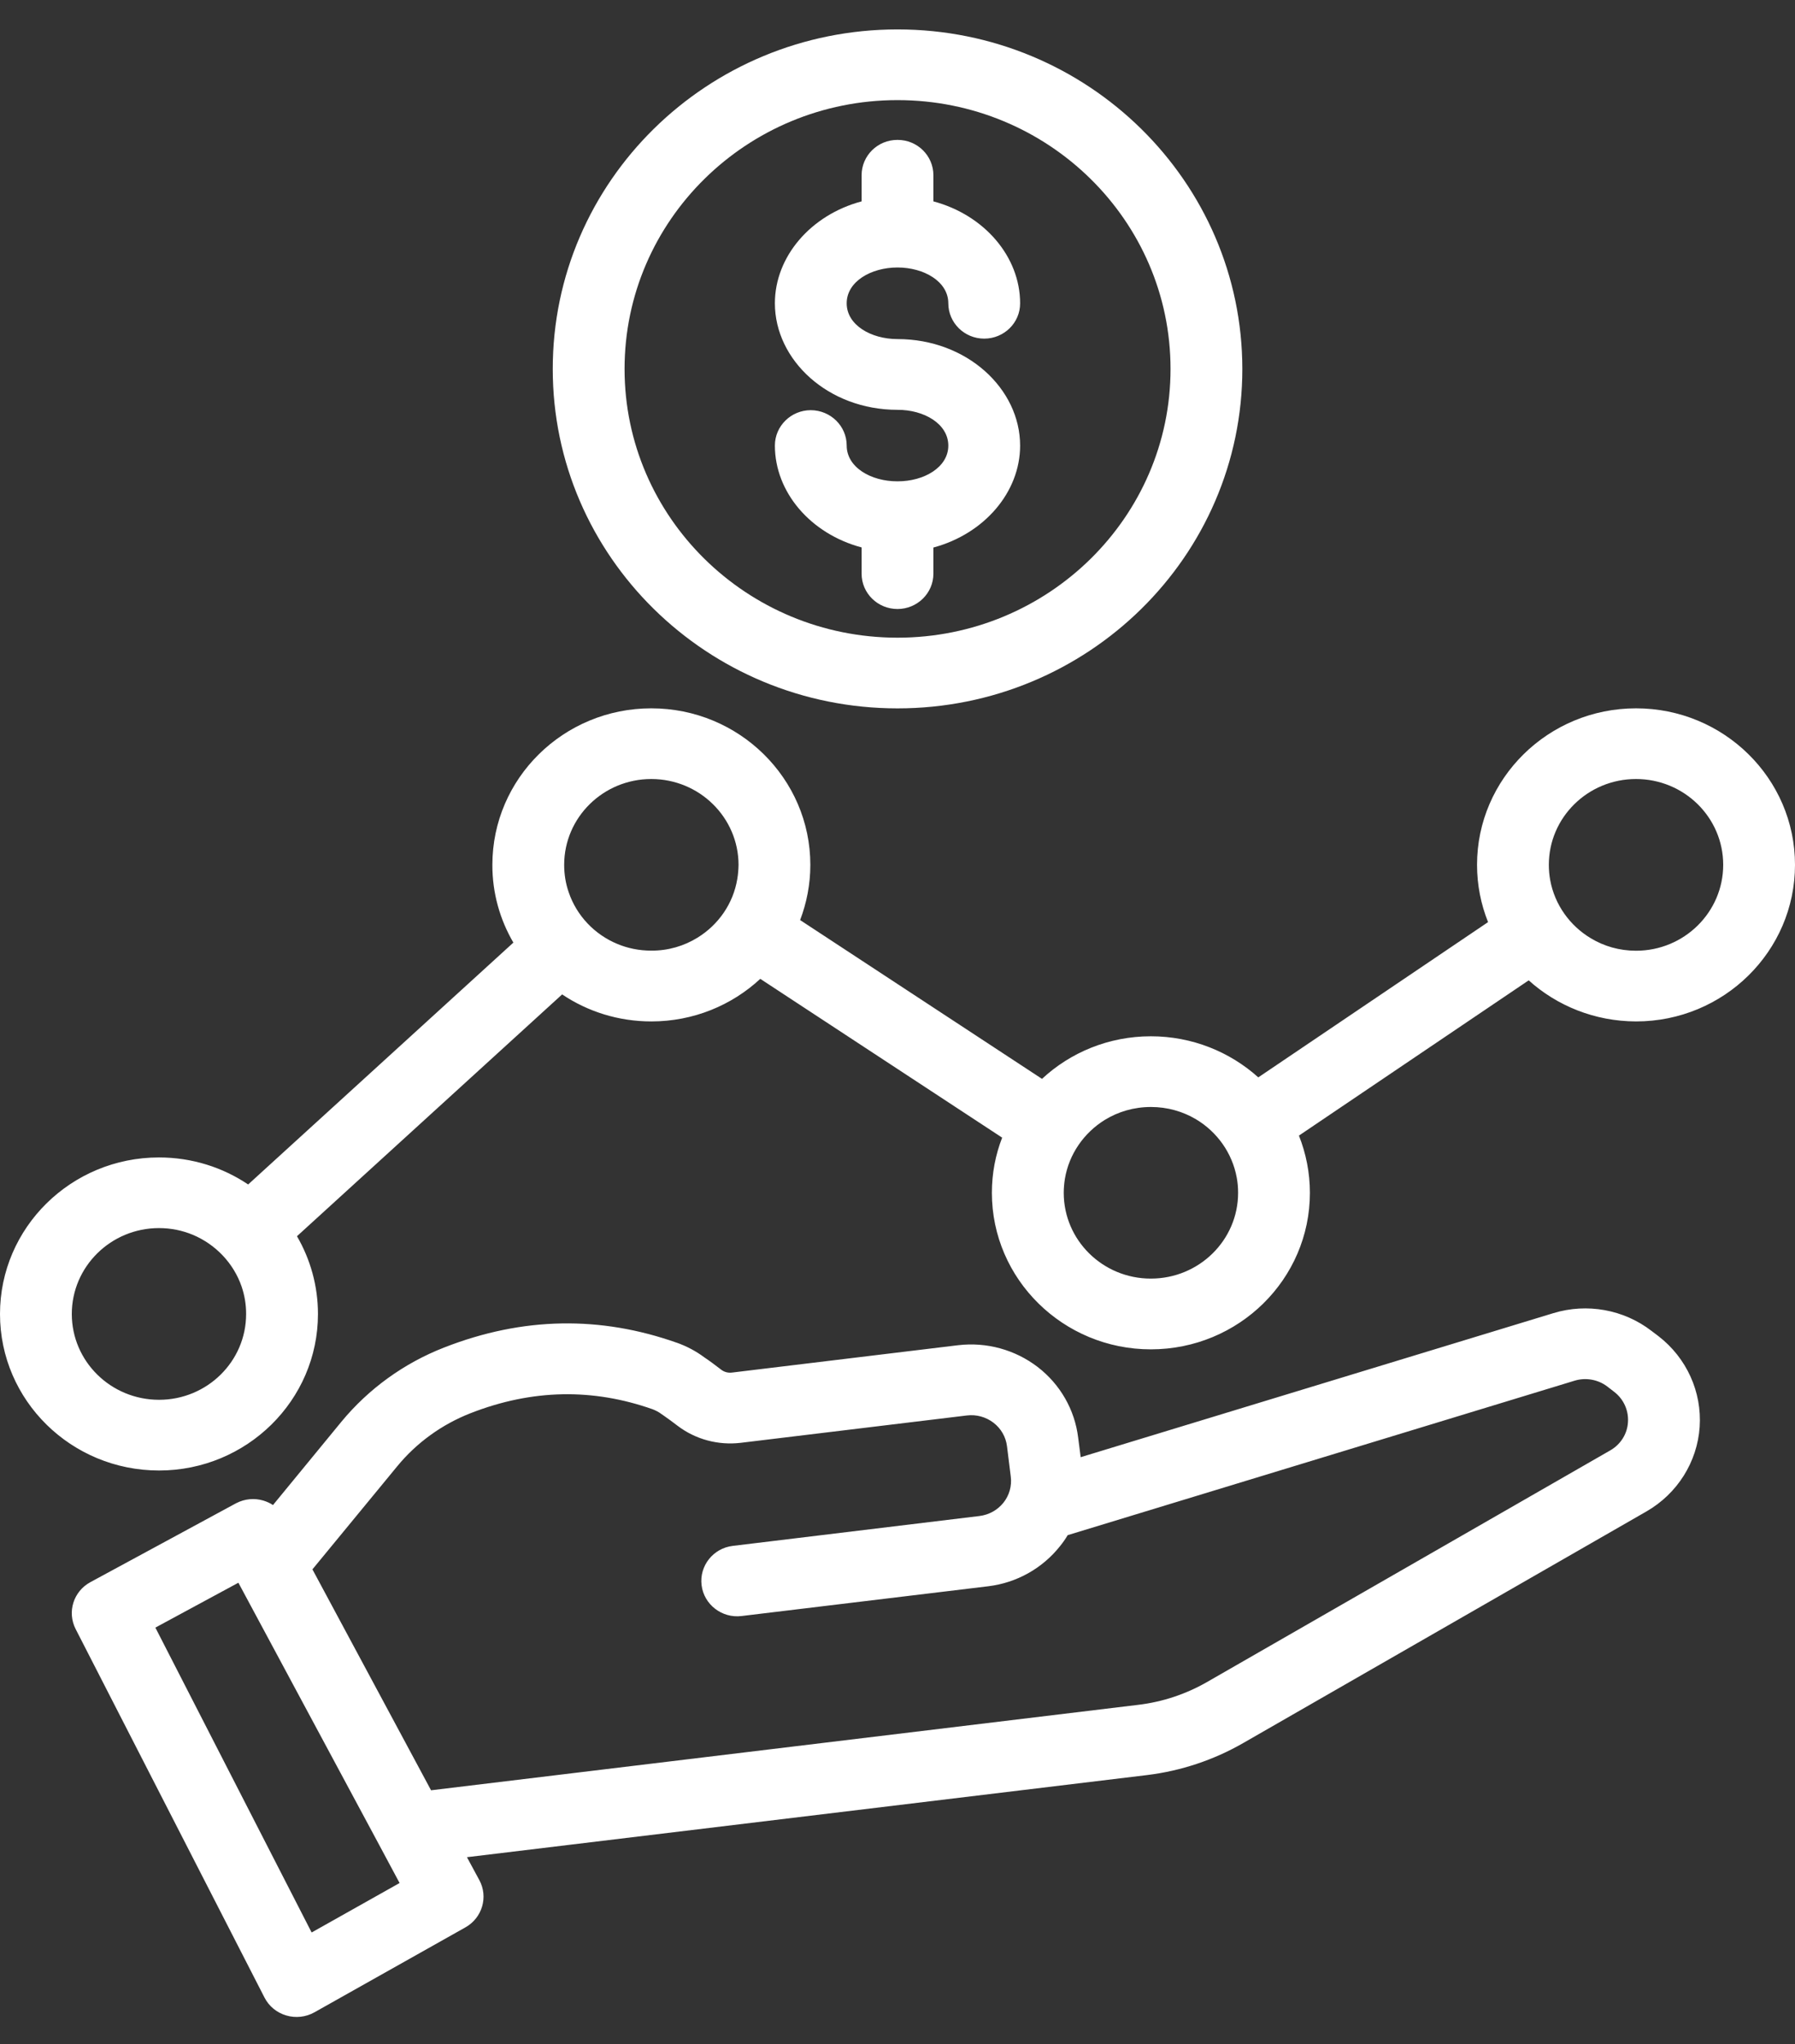 <svg xmlns="http://www.w3.org/2000/svg" width="36" height="41" viewBox="0 0 36 41" fill="none"><rect x="0" y="0" width="36" height="41" fill="#333333" stroke="none"/><path fill-rule="evenodd" clip-rule="evenodd" d="M9.365 37.25L9.614 37.711C9.796 38.048 9.671 38.468 9.335 38.657L6.305 40.362C6.133 40.458 5.929 40.481 5.74 40.424C5.551 40.369 5.393 40.238 5.305 40.066L1.517 32.674C1.343 32.333 1.472 31.919 1.812 31.734L4.727 30.155C4.73 30.153 4.734 30.152 4.737 30.15C4.908 30.061 5.103 30.044 5.281 30.097C5.349 30.118 5.414 30.146 5.475 30.187L6.847 28.516C7.393 27.855 8.1 27.343 8.903 27.029C10.496 26.405 12.049 26.394 13.57 26.93H13.572C13.774 27.002 13.963 27.103 14.119 27.22C14.222 27.289 14.35 27.383 14.468 27.475C14.528 27.52 14.603 27.539 14.679 27.53L19.217 26.981C19.786 26.914 20.358 27.071 20.81 27.417C21.262 27.764 21.555 28.275 21.623 28.833L21.674 29.227L31.154 26.338C31.829 26.132 32.566 26.265 33.122 26.694L33.262 26.8C33.827 27.236 34.135 27.919 34.088 28.62C34.04 29.324 33.64 29.959 33.021 30.315L24.931 34.962C24.339 35.302 23.684 35.52 23.004 35.603L9.365 37.25ZM4.781 31.745L3.116 32.645L6.25 38.76L8.014 37.768L7.605 37.004L4.781 31.745ZM21.413 30.791C21.368 30.868 21.316 30.942 21.258 31.013C20.905 31.458 20.389 31.747 19.82 31.816L14.872 32.413C14.479 32.461 14.119 32.183 14.071 31.796C14.022 31.408 14.303 31.052 14.697 31.006L19.643 30.407C19.834 30.384 20.005 30.288 20.124 30.141C20.243 29.992 20.295 29.804 20.272 29.618L20.196 29.007C20.173 28.82 20.075 28.65 19.924 28.535C19.773 28.42 19.582 28.367 19.393 28.39L14.855 28.939C14.405 28.992 13.952 28.872 13.592 28.599C13.493 28.524 13.388 28.445 13.304 28.388C13.293 28.381 13.284 28.374 13.273 28.367C13.216 28.323 13.151 28.289 13.084 28.264C11.894 27.846 10.681 27.858 9.434 28.346C8.861 28.571 8.356 28.936 7.967 29.409L6.266 31.477L8.645 35.908L22.829 34.194C23.315 34.136 23.783 33.98 24.204 33.739L32.296 29.09C32.503 28.971 32.636 28.76 32.65 28.526C32.666 28.291 32.564 28.064 32.377 27.919L32.236 27.81C32.051 27.669 31.804 27.624 31.579 27.693L21.413 30.791ZM5.956 24.795C6.223 25.255 6.377 25.788 6.377 26.355C6.377 28.087 4.948 29.494 3.19 29.494C1.427 29.494 0 28.088 0 26.355C0 24.622 1.429 23.215 3.188 23.215C3.852 23.215 4.468 23.415 4.977 23.757L10.296 18.906C10.028 18.447 9.873 17.913 9.875 17.346C9.875 15.613 11.302 14.207 13.063 14.207C14.823 14.207 16.252 15.615 16.252 17.348C16.252 17.736 16.178 18.11 16.047 18.454L20.898 21.639C21.468 21.109 22.237 20.785 23.081 20.785C23.911 20.785 24.667 21.098 25.236 21.609L29.844 18.495C29.702 18.139 29.623 17.752 29.623 17.346C29.623 15.615 31.052 14.207 32.812 14.207C34.571 14.207 36 15.613 36 17.346C36 19.08 34.571 20.487 32.812 20.487C31.982 20.485 31.226 20.173 30.659 19.663L26.051 22.777C26.192 23.133 26.271 23.52 26.271 23.925C26.271 25.657 24.843 27.064 23.081 27.064C21.323 27.064 19.893 25.657 19.893 23.924C19.893 23.534 19.965 23.162 20.099 22.818L15.248 19.633C14.677 20.163 13.907 20.487 13.063 20.487C12.4 20.487 11.783 20.287 11.274 19.945L5.956 24.795ZM3.868 24.767C3.659 24.68 3.431 24.632 3.188 24.632C2.223 24.632 1.44 25.405 1.44 26.355C1.44 27.305 2.223 28.076 3.19 28.076C4.154 28.076 4.937 27.305 4.936 26.355C4.937 26.164 4.905 25.981 4.847 25.808C4.687 25.34 4.327 24.96 3.868 24.767ZM14.787 17.628C14.803 17.536 14.81 17.442 14.812 17.346C14.81 16.396 14.027 15.625 13.062 15.625C12.098 15.625 11.315 16.396 11.315 17.346C11.315 17.538 11.345 17.722 11.405 17.894C11.563 18.364 11.923 18.743 12.382 18.933C12.593 19.021 12.821 19.067 13.062 19.067C13.403 19.069 13.72 18.973 13.989 18.807C14.407 18.55 14.706 18.124 14.787 17.628ZM23.989 22.451C23.724 22.293 23.415 22.203 23.083 22.203C22.741 22.203 22.424 22.298 22.156 22.463C21.739 22.722 21.44 23.147 21.357 23.644C21.343 23.734 21.334 23.83 21.334 23.924C21.334 24.875 22.117 25.646 23.081 25.645C24.048 25.645 24.831 24.875 24.831 23.924C24.831 23.821 24.822 23.718 24.804 23.621C24.714 23.126 24.41 22.703 23.989 22.451ZM31.905 18.819C32.17 18.979 32.479 19.069 32.812 19.069C33.777 19.069 34.56 18.296 34.56 17.346C34.56 16.396 33.777 15.625 32.811 15.625C31.846 15.625 31.063 16.396 31.063 17.346C31.063 17.451 31.072 17.552 31.09 17.651C31.18 18.146 31.486 18.568 31.905 18.819ZM18 0.59C21.816 0.59 24.914 3.641 24.916 7.4C24.916 11.157 21.818 14.208 18 14.208C14.182 14.208 11.084 11.155 11.086 7.4C11.084 3.641 14.184 0.59 18 0.59ZM18 2.008C14.978 2.008 12.526 4.422 12.526 7.4C12.526 10.374 14.978 12.79 18 12.79C21.022 12.79 23.476 10.374 23.476 7.4C23.476 4.422 21.022 2.008 18 2.008ZM18 8.22C16.61 8.22 15.541 7.224 15.541 6.083C15.541 5.149 16.258 4.312 17.28 4.039V3.515C17.28 3.123 17.602 2.804 18 2.806C18.398 2.804 18.72 3.123 18.72 3.515V4.039C19.742 4.312 20.459 5.149 20.459 6.083C20.461 6.474 20.137 6.792 19.739 6.792C19.341 6.792 19.019 6.474 19.019 6.083C19.019 5.647 18.531 5.365 18 5.365C17.469 5.365 16.981 5.647 16.981 6.083C16.98 6.519 17.469 6.801 18 6.801C19.39 6.801 20.459 7.795 20.459 8.938C20.459 9.87 19.742 10.707 18.72 10.982V11.506C18.72 11.898 18.396 12.215 18 12.215C17.602 12.215 17.28 11.898 17.28 11.506V10.98C16.256 10.707 15.541 9.872 15.541 8.936C15.541 8.546 15.864 8.227 16.261 8.227C16.659 8.229 16.981 8.546 16.981 8.936C16.981 9.374 17.469 9.656 18 9.654C18.533 9.656 19.019 9.372 19.019 8.938C19.019 8.5 18.531 8.218 18 8.22Z" fill="white"></path></svg>